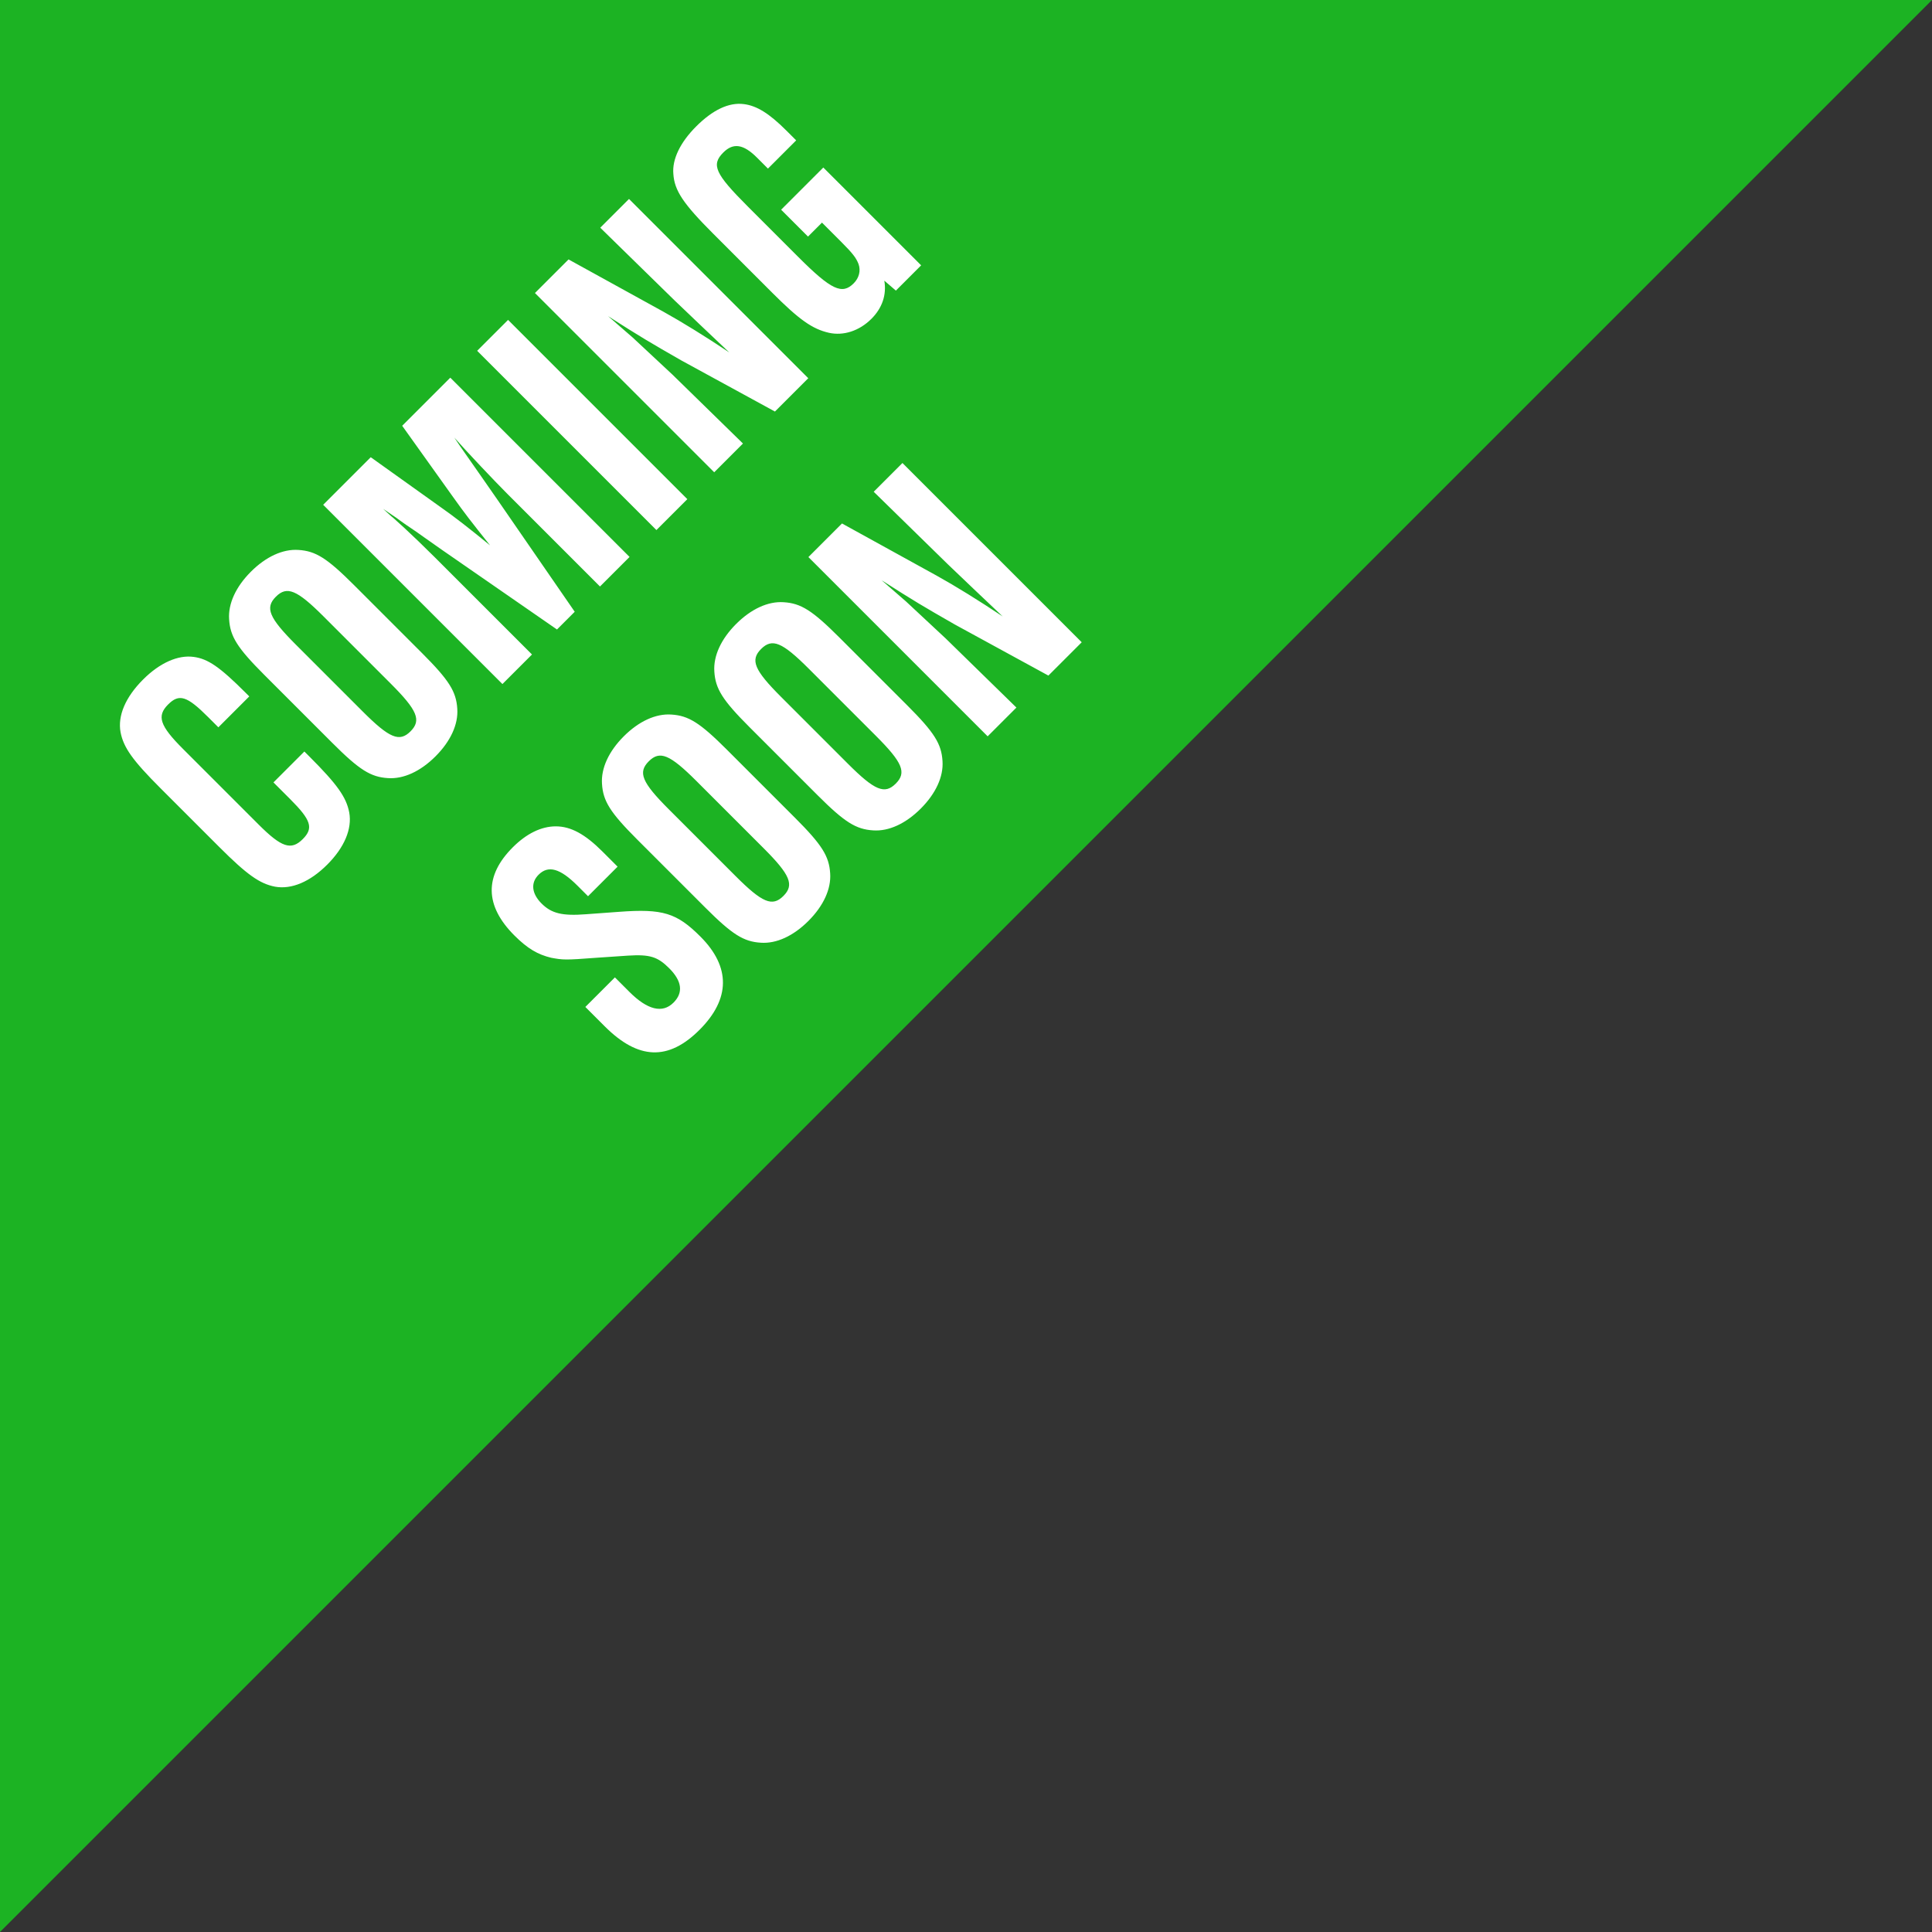 <?xml version="1.0" encoding="UTF-8"?>
<svg width="61px" height="61px" viewBox="0 0 61 61" version="1.1" xmlns="http://www.w3.org/2000/svg" xmlns:xlink="http://www.w3.org/1999/xlink">
    <rect x="0" y="0" width="61" height="61" fill="#333333" stroke="none"/>
    <!-- Generator: Sketch 49.3 (51167) - http://www.bohemiancoding.com/sketch -->
    <title>coming-soon-flag</title>
    <desc>Created with Sketch.</desc>
    <defs></defs>
    <g id="Find-Your-Home" stroke="none" stroke-width="1" fill="none" fill-rule="evenodd">
        <g id="Community-List-Map" transform="translate(-380, -456)">
            <g id="regional-map" transform="translate(-26, -313)">
                <g id="city-list" transform="translate(26, 518)">
                    <g id="coming-soon-flag" transform="translate(380, 251)">
                        <polygon id="Rectangle-4" fill="#1CB323" points="0 0 61 0 0 61"></polygon>
                        <path d="M10.069,12.548 L8.689,12.548 L8.689,12.092 C8.689,11.144 8.569,10.916 8.077,10.916 C7.561,10.916 7.417,11.204 7.417,12.236 L7.417,15.62 C7.417,16.64 7.561,16.928 8.077,16.928 C8.569,16.928 8.689,16.688 8.689,15.752 L8.689,15.008 L10.069,15.008 L10.069,15.236 C10.069,16.484 9.985,16.964 9.709,17.372 C9.409,17.804 8.821,18.044 8.053,18.044 C7.285,18.044 6.697,17.804 6.397,17.372 C6.121,16.964 6.037,16.484 6.037,15.236 L6.037,12.62 C6.037,11.36 6.121,10.88 6.397,10.472 C6.697,10.04 7.285,9.8 8.077,9.8 C8.821,9.8 9.409,10.028 9.709,10.424 C9.985,10.784 10.069,11.228 10.069,12.38 L10.069,12.548 Z M14.893,12.404 L14.893,15.44 C14.893,16.652 14.797,17.06 14.437,17.468 C14.113,17.84 13.561,18.044 12.889,18.044 C12.217,18.044 11.665,17.84 11.341,17.468 C10.981,17.06 10.885,16.652 10.885,15.44 L10.885,12.404 C10.885,11.192 10.981,10.784 11.341,10.376 C11.665,10.004 12.217,9.8 12.889,9.8 C13.561,9.8 14.113,10.004 14.437,10.376 C14.797,10.784 14.893,11.192 14.893,12.404 Z M12.265,12.428 L12.265,15.416 C12.265,16.616 12.397,16.928 12.889,16.928 C13.381,16.928 13.513,16.616 13.513,15.416 L13.513,12.428 C13.513,11.228 13.381,10.916 12.889,10.916 C12.397,10.916 12.265,11.228 12.265,12.428 Z M19.225,17.924 L18.433,17.924 L17.641,13.568 C17.557,13.076 17.497,12.752 17.473,12.596 C17.425,12.356 17.377,12.104 17.341,11.852 L17.245,11.348 C17.257,11.552 17.257,11.708 17.269,11.768 L17.293,12.26 C17.305,12.524 17.317,13.148 17.317,13.568 L17.317,17.924 L15.997,17.924 L15.997,9.92 L18.121,9.92 L18.565,12.584 C18.661,13.124 18.733,13.712 18.817,14.552 C18.925,13.604 18.961,13.292 19.081,12.584 L19.525,9.92 L21.673,9.92 L21.673,17.924 L20.353,17.924 L20.353,13.76 C20.353,13.22 20.389,11.924 20.425,11.348 C20.377,11.588 20.341,11.78 20.317,11.924 C20.197,12.596 20.137,12.956 20.005,13.676 L19.225,17.924 Z M24.253,9.92 L24.253,17.924 L22.873,17.924 L22.873,9.92 L24.253,9.92 Z M29.653,17.924 L28.165,17.924 L27.217,14.696 C26.917,13.592 26.833,13.268 26.569,12.068 C26.581,12.236 26.593,12.356 26.593,12.404 L26.641,13.088 C26.653,13.4 26.677,14.156 26.701,14.804 L26.737,17.924 L25.453,17.924 L25.453,9.92 L26.953,9.92 L27.901,13.196 C28.093,13.868 28.285,14.684 28.465,15.584 C28.441,14.66 28.417,13.868 28.405,13.196 L28.369,9.92 L29.653,9.92 L29.653,17.924 Z M32.809,13.556 L34.693,13.556 L34.693,17.924 L33.565,17.924 L33.529,17.444 C33.265,17.816 32.869,18.008 32.389,18.008 C31.849,18.008 31.381,17.768 31.129,17.372 C30.841,16.916 30.757,16.412 30.757,15.212 L30.757,12.584 C30.757,11.24 30.853,10.748 31.201,10.352 C31.501,9.992 32.065,9.8 32.773,9.8 C33.517,9.8 34.045,9.992 34.333,10.364 C34.585,10.688 34.693,11.132 34.693,11.912 L34.693,12.344 L33.433,12.344 L33.433,11.852 C33.433,11.252 33.241,10.988 32.797,10.988 C32.245,10.988 32.137,11.276 32.137,12.74 L32.137,14.996 C32.137,16.472 32.269,16.82 32.785,16.82 C33.025,16.82 33.229,16.7 33.325,16.496 C33.409,16.304 33.433,16.136 33.433,15.596 L33.433,14.756 L32.809,14.756 L32.809,13.556 Z M14.491,24.572 L13.171,24.572 L13.171,24.104 C13.171,23.324 12.979,22.988 12.547,22.988 C12.187,22.988 11.971,23.252 11.971,23.696 C11.971,24.14 12.151,24.44 12.727,24.932 L13.519,25.616 C14.563,26.516 14.779,26.924 14.779,27.98 C14.779,29.336 14.059,30.044 12.679,30.044 C11.287,30.044 10.639,29.348 10.639,27.848 L10.639,26.984 L11.959,26.984 L11.959,27.632 C11.959,28.436 12.211,28.856 12.703,28.856 C13.147,28.856 13.375,28.568 13.375,27.992 C13.375,27.476 13.255,27.248 12.739,26.792 L11.983,26.132 C11.227,25.484 11.191,25.436 10.975,25.124 C10.747,24.752 10.651,24.392 10.651,23.804 C10.651,22.472 11.311,21.8 12.583,21.8 C13.195,21.8 13.687,21.968 14.011,22.292 C14.347,22.628 14.491,23.12 14.491,23.9 L14.491,24.572 Z M19.543,24.404 L19.543,27.44 C19.543,28.652 19.447,29.06 19.087,29.468 C18.763,29.84 18.211,30.044 17.539,30.044 C16.867,30.044 16.315,29.84 15.991,29.468 C15.631,29.06 15.535,28.652 15.535,27.44 L15.535,24.404 C15.535,23.192 15.631,22.784 15.991,22.376 C16.315,22.004 16.867,21.8 17.539,21.8 C18.211,21.8 18.763,22.004 19.087,22.376 C19.447,22.784 19.543,23.192 19.543,24.404 Z M16.915,24.428 L16.915,27.416 C16.915,28.616 17.047,28.928 17.539,28.928 C18.031,28.928 18.163,28.616 18.163,27.416 L18.163,24.428 C18.163,23.228 18.031,22.916 17.539,22.916 C17.047,22.916 16.915,23.228 16.915,24.428 Z M24.559,24.404 L24.559,27.44 C24.559,28.652 24.463,29.06 24.103,29.468 C23.779,29.84 23.227,30.044 22.555,30.044 C21.883,30.044 21.331,29.84 21.007,29.468 C20.647,29.06 20.551,28.652 20.551,27.44 L20.551,24.404 C20.551,23.192 20.647,22.784 21.007,22.376 C21.331,22.004 21.883,21.8 22.555,21.8 C23.227,21.8 23.779,22.004 24.103,22.376 C24.463,22.784 24.559,23.192 24.559,24.404 Z M21.931,24.428 L21.931,27.416 C21.931,28.616 22.063,28.928 22.555,28.928 C23.047,28.928 23.179,28.616 23.179,27.416 L23.179,24.428 C23.179,23.228 23.047,22.916 22.555,22.916 C22.063,22.916 21.931,23.228 21.931,24.428 Z M29.863,29.924 L28.375,29.924 L27.427,26.696 C27.127,25.592 27.043,25.268 26.779,24.068 C26.791,24.236 26.803,24.356 26.803,24.404 L26.851,25.088 C26.863,25.4 26.887,26.156 26.911,26.804 L26.947,29.924 L25.663,29.924 L25.663,21.92 L27.163,21.92 L28.111,25.196 C28.303,25.868 28.495,26.684 28.675,27.584 C28.651,26.66 28.627,25.868 28.615,25.196 L28.579,21.92 L29.863,21.92 L29.863,29.924 Z" id="Coming-Soon" fill="#FFFFFF" transform="translate(20.365, 19.922) rotate(-45) translate(-20.365, -19.922) "></path>
                    </g>
                </g>
            </g>
        </g>
    </g>
</svg>